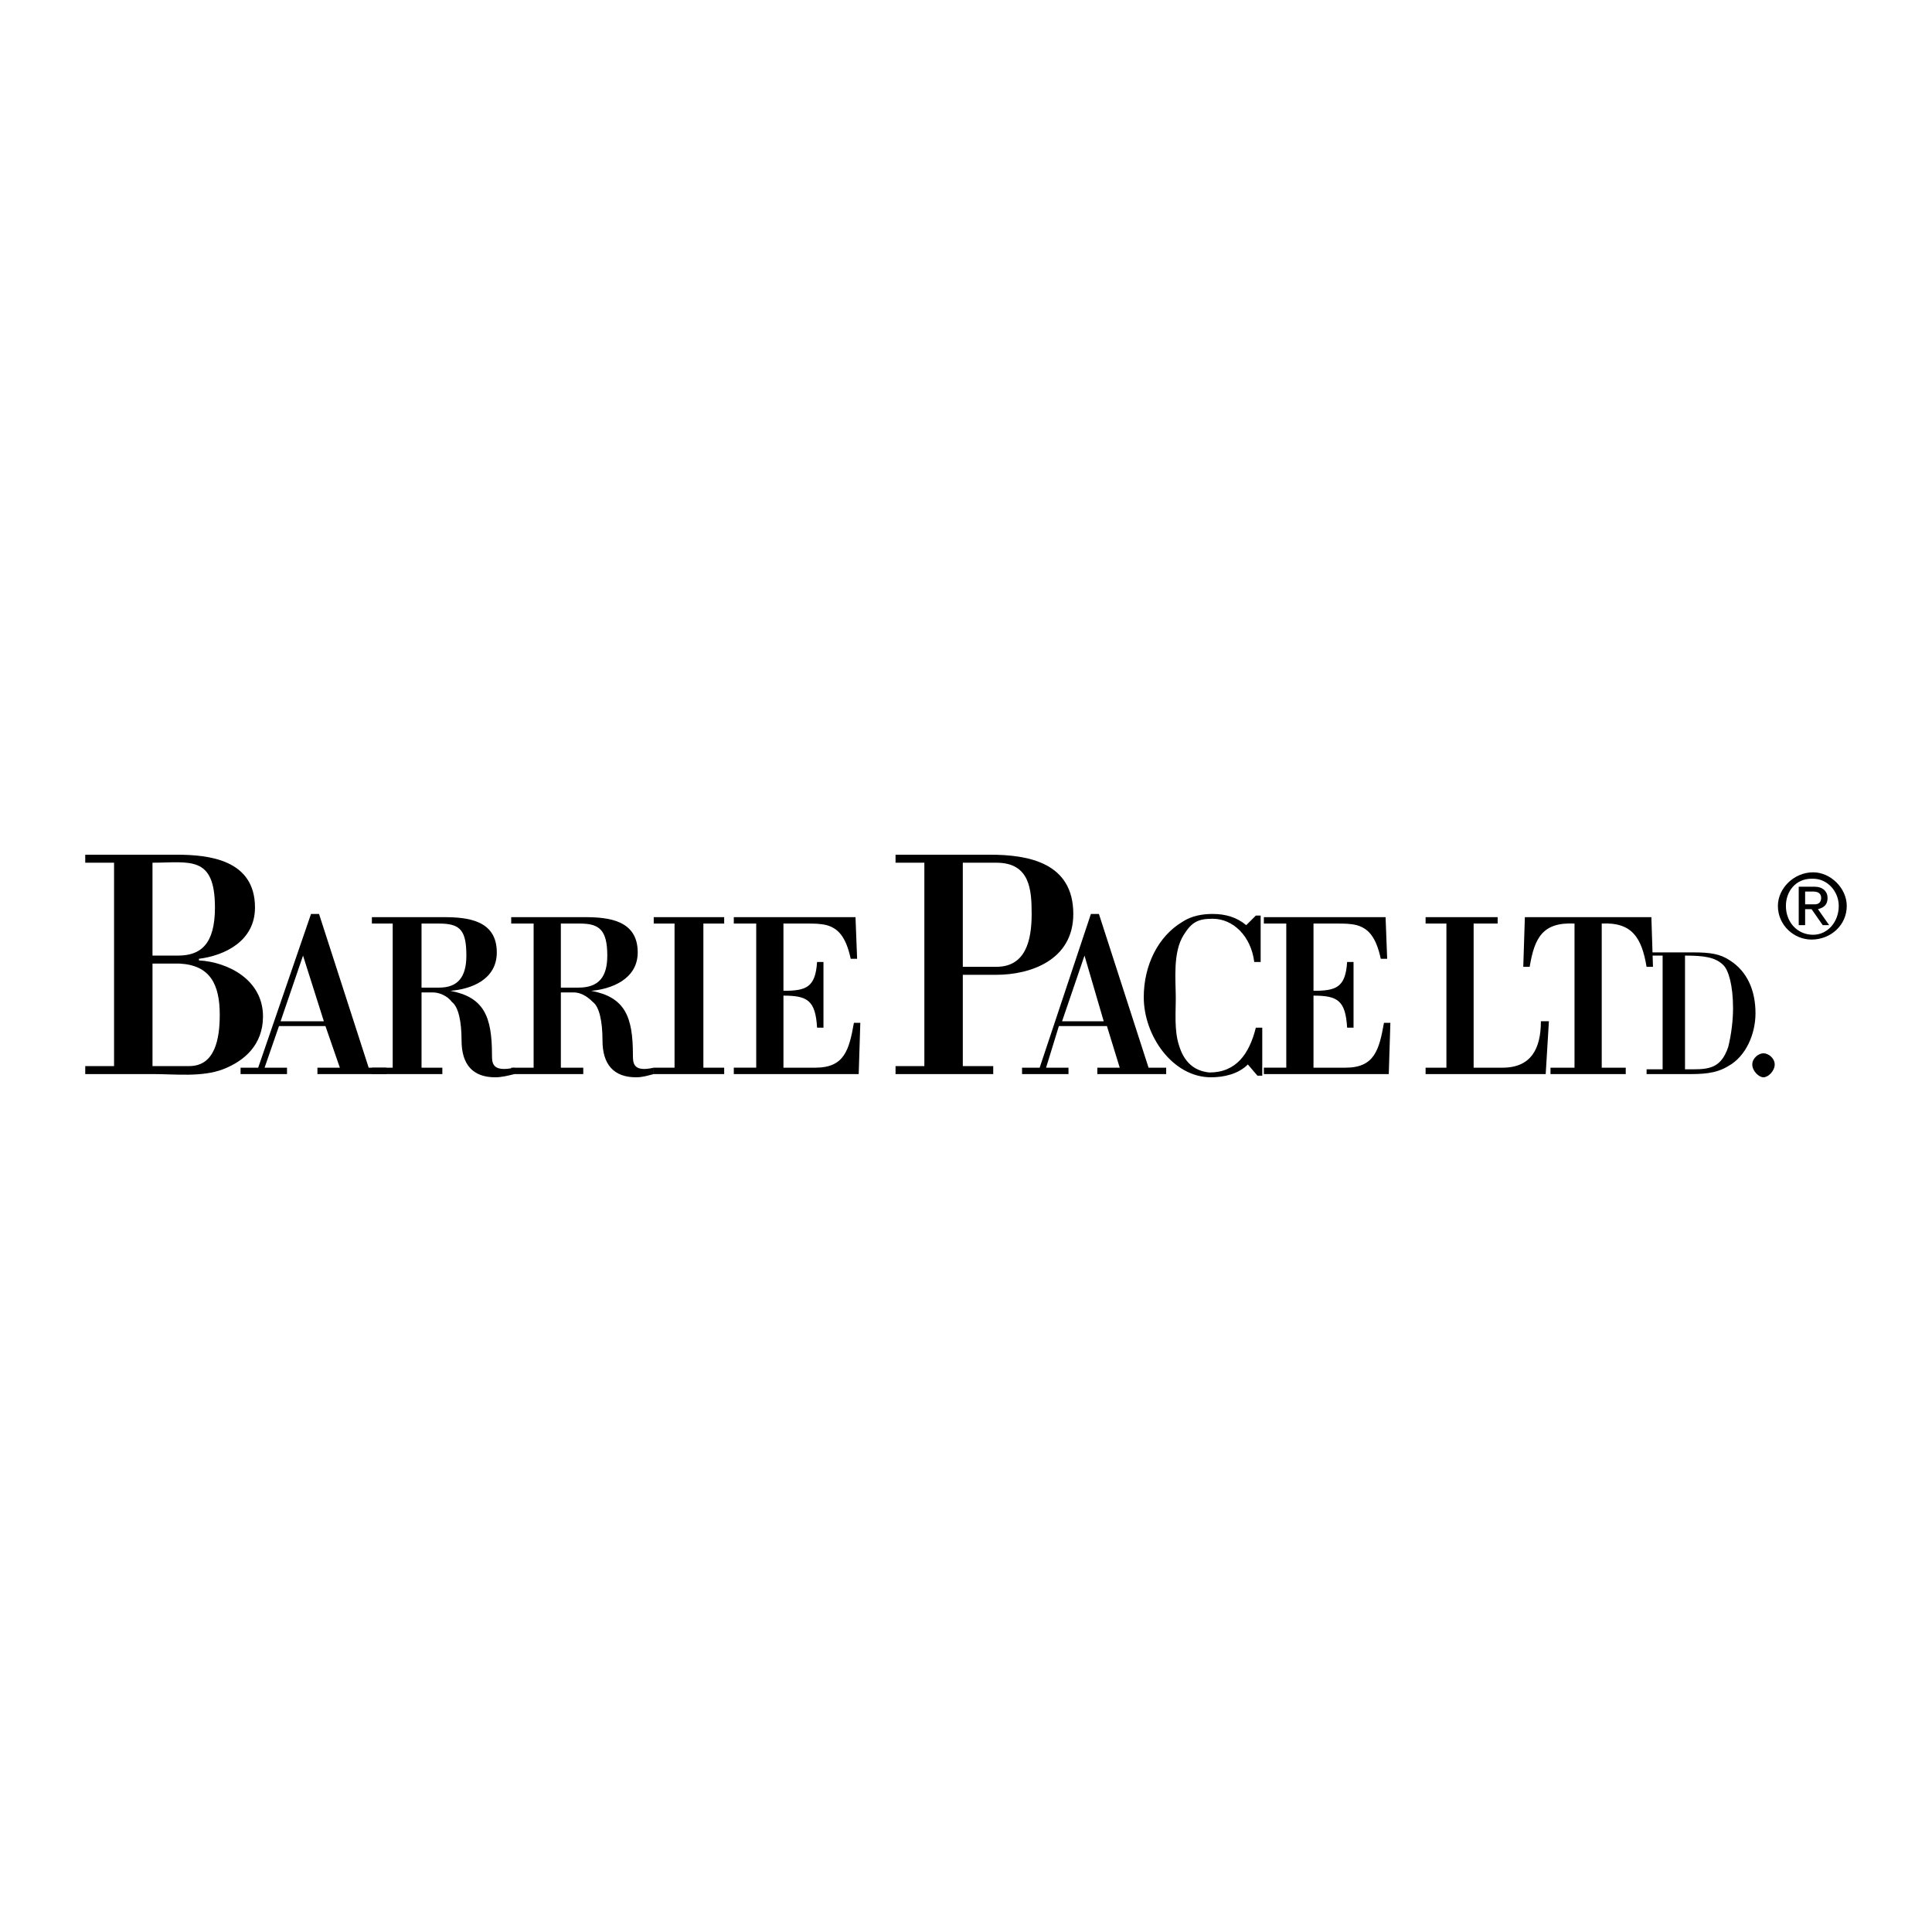 <?xml version="1.0" encoding="utf-8"?>
<!-- Generator: Adobe Illustrator 13.0.0, SVG Export Plug-In . SVG Version: 6.00 Build 14948)  -->
<!DOCTYPE svg PUBLIC "-//W3C//DTD SVG 1.0//EN" "http://www.w3.org/TR/2001/REC-SVG-20010904/DTD/svg10.dtd">
<svg version="1.0" id="Layer_1" xmlns="http://www.w3.org/2000/svg" xmlns:xlink="http://www.w3.org/1999/xlink" x="0px" y="0px"
	 width="192.756px" height="192.756px" viewBox="0 0 192.756 192.756" enable-background="new 0 0 192.756 192.756"
	 xml:space="preserve">
<g>
	<polygon fill-rule="evenodd" clip-rule="evenodd" fill="#FFFFFF" points="0,0 192.756,0 192.756,192.756 0,192.756 0,0 	"/>
	<path fill-rule="evenodd" clip-rule="evenodd" d="M8.504,107.162v-0.799h2.876V86.073H8.504v-0.799h9.107
		c3.195,0,7.829,0.479,7.829,5.272c0,3.355-3.036,4.793-5.592,5.113v0.16c2.876,0.16,6.391,1.917,6.391,5.591
		c0,2.877-1.917,4.475-3.995,5.273s-4.793,0.479-6.87,0.479H8.504L8.504,107.162z M15.214,95.339h2.556
		c2.237,0,3.675-1.118,3.675-4.793c0-5.272-2.557-4.474-6.231-4.474V95.339L15.214,95.339z M15.214,106.363h3.675
		c2.557,0,3.036-2.715,3.036-5.113c0-3.035-0.958-4.952-3.994-5.112h-2.716V106.363L15.214,106.363z"/>
	<path fill-rule="evenodd" clip-rule="evenodd" d="M24.002,107.162v-0.639h1.757l5.272-15.338h0.799l4.953,15.338h1.757v0.639h-6.87
		v-0.639h2.237l-1.438-4.154h-4.633l-1.438,4.154h2.237v0.639H24.002L24.002,107.162z M27.996,101.891h4.314l-2.077-6.551
		L27.996,101.891L27.996,101.891z"/>
	<path fill-rule="evenodd" clip-rule="evenodd" d="M42.056,106.523h2.077v0.639h-7.03v-0.639h2.077V92.144h-2.077v-0.639h7.19
		c2.396,0,5.272,0.319,5.272,3.515c0,2.716-2.557,3.675-4.634,3.833l0,0c3.355,0.641,4.154,2.557,4.154,6.393
		c0,0.799,0,1.756,2.237,1.277v0.639c-0.639,0.16-1.278,0.32-1.917,0.32c-2.237,0-3.355-1.279-3.355-3.676
		c0-1.916-0.32-3.355-0.958-3.834c-0.479-0.639-1.278-0.959-1.917-0.959h-1.118V106.523L42.056,106.523z M42.056,98.535h1.757
		c1.917,0,2.716-1.119,2.716-3.196c0-2.556-0.639-3.195-2.716-3.195h-1.757V98.535L42.056,98.535z"/>
	<path fill-rule="evenodd" clip-rule="evenodd" d="M55.956,106.523h2.237v0.639h-7.19v-0.639h2.237V92.144h-2.237v-0.639h7.35
		c2.396,0,5.272,0.319,5.272,3.515c0,2.716-2.716,3.675-4.633,3.833l0,0c3.355,0.641,4.154,2.557,4.154,6.393
		c0,0.799,0,1.756,2.077,1.277v0.639c-0.639,0.16-1.119,0.32-1.757,0.32c-2.237,0-3.355-1.279-3.355-3.676
		c0-1.916-0.32-3.355-0.959-3.834c-0.639-0.639-1.278-0.959-1.917-0.959h-1.278V106.523L55.956,106.523z M55.956,98.535h1.757
		c2.077,0,2.876-1.119,2.876-3.196c0-2.556-0.799-3.195-2.716-3.195h-1.917V98.535L55.956,98.535z"/>
	<polygon fill-rule="evenodd" clip-rule="evenodd" points="70.176,106.523 72.252,106.523 72.252,107.162 65.223,107.162 
		65.223,106.523 67.3,106.523 67.3,92.144 65.223,92.144 65.223,91.505 72.252,91.505 72.252,92.144 70.176,92.144 70.176,106.523 	
		"/>
	<path fill-rule="evenodd" clip-rule="evenodd" d="M78.164,92.144v6.709c2.237,0,3.195-0.318,3.355-2.875h0.639v6.551H81.52
		c-0.16-2.717-0.959-3.195-3.355-3.195v7.189h3.195c2.876,0,3.355-1.758,3.834-4.475h0.639l-0.16,5.113H73.211v-0.639h2.237V92.144
		h-2.237v-0.639h12.143l0.16,4.154h-0.639c-0.479-2.237-1.278-3.036-2.396-3.355c-0.639-0.16-1.278-0.16-1.917-0.16H78.164
		L78.164,92.144z"/>
	<path fill-rule="evenodd" clip-rule="evenodd" d="M89.348,85.274h9.426c3.835,0,8.309,0.799,8.309,5.912
		c0,4.633-4.314,6.07-7.669,6.07h-3.355v9.107h3.035v0.799h-9.746v-0.799h2.875V86.073h-2.875V85.274L89.348,85.274z M99.414,96.458
		c2.876,0,3.515-2.557,3.515-5.272c0-2.396-0.16-5.113-3.515-5.113h-3.355v10.385H99.414L99.414,96.458z"/>
	<path fill-rule="evenodd" clip-rule="evenodd" d="M101.97,107.162v-0.639h1.758l5.112-15.338h0.799l4.953,15.338h1.758v0.639h-6.87
		v-0.639h2.236l-1.278-4.154h-4.793l-1.278,4.154h2.237v0.639H101.97L101.97,107.162z M105.964,101.891h4.154l-1.917-6.551
		L105.964,101.891L105.964,101.891z"/>
	<path fill-rule="evenodd" clip-rule="evenodd" d="M125.936,102.529v4.793h-0.479l-0.958-1.119
		c-0.959,0.959-2.397,1.279-3.675,1.279c-3.835,0-6.711-4.154-6.711-7.988c0-3.196,1.438-6.072,3.835-7.51
		c0.959-0.639,2.077-0.799,3.035-0.799c1.278,0,2.397,0.32,3.355,1.118l0.959-0.958h0.479v4.633h-0.639
		c-0.319-2.556-2.077-4.314-4.154-4.314c-1.438,0-2.076,0.32-2.875,1.598c-1.119,1.757-0.8,4.474-0.8,6.39
		c0,1.279-0.159,3.197,0.32,4.635c0.479,1.598,1.438,2.557,3.035,2.715c2.717,0,3.994-1.916,4.634-4.473H125.936L125.936,102.529z"
		/>
	<path fill-rule="evenodd" clip-rule="evenodd" d="M131.048,92.144v6.709c2.237,0,3.196-0.318,3.355-2.875h0.64v6.551h-0.64
		c-0.159-2.717-0.958-3.195-3.355-3.195v7.189h3.196c2.875,0,3.354-1.758,3.834-4.475h0.64l-0.16,5.113h-12.462v-0.639h2.236V92.144
		h-2.236v-0.639h12.143l0.159,4.154h-0.639c-0.479-2.237-1.278-3.036-2.396-3.355c-0.64-0.16-1.278-0.16-1.917-0.16H131.048
		L131.048,92.144z"/>
	<path fill-rule="evenodd" clip-rule="evenodd" d="M142.232,107.162v-0.639h2.077V92.144h-2.077v-0.639h7.189v0.639h-2.396v14.379
		h2.876c2.876,0,3.834-1.918,3.834-4.633h0.8l-0.32,5.271H142.232L142.232,107.162z"/>
	<path fill-rule="evenodd" clip-rule="evenodd" d="M154.694,107.162v-0.639h2.396V92.144c-3.195-0.16-3.994,1.438-4.474,4.314
		h-0.639l0.159-4.953h12.622l0.16,4.953h-0.64c-0.479-2.876-1.438-4.474-4.473-4.314v14.379h2.396v0.639H154.694L154.694,107.162z"
		/>
	<path fill-rule="evenodd" clip-rule="evenodd" d="M164.28,95.02h4.634c1.758,0,2.716,0.16,3.675,0.799
		c1.758,1.118,2.557,3.035,2.557,5.273c0,2.076-0.959,4.312-2.717,5.271c-1.278,0.799-2.716,0.799-4.154,0.799h-3.994v-0.479h1.599
		V95.339h-1.599V95.02L164.28,95.02z M168.115,106.684c2.077,0,3.515,0.16,4.313-2.236c0.319-1.279,0.479-2.717,0.479-3.836
		c0-2.396-0.479-3.834-0.959-4.313c-0.799-0.799-1.917-0.959-3.834-0.959V106.684L168.115,106.684z"/>
	<path fill-rule="evenodd" clip-rule="evenodd" d="M177.062,106.203c0,0.641-0.64,1.279-1.118,1.279
		c-0.479,0-1.119-0.639-1.119-1.279c0-0.639,0.64-1.117,1.119-1.117C176.423,105.086,177.062,105.564,177.062,106.203
		L177.062,106.203z"/>
	<path fill-rule="evenodd" clip-rule="evenodd" d="M180.896,87.031c-1.917,0-3.515,1.598-3.515,3.355
		c0,1.917,1.598,3.355,3.355,3.355c1.917,0,3.515-1.438,3.515-3.355C184.252,88.629,182.654,87.031,180.896,87.031L180.896,87.031
		L180.896,87.031z M180.737,87.67c0,0,0,0,0.159,0c1.438,0,2.557,1.278,2.557,2.716c0,1.598-1.118,2.876-2.557,2.876
		c-1.598,0-2.716-1.278-2.716-2.876C178.181,88.949,179.14,87.67,180.737,87.67L180.737,87.67L180.737,87.67z M179.459,88.469v3.834
		h0.639v-1.597h0.64l1.118,1.597h0.639l-1.118-1.597c0.64-0.16,0.959-0.479,0.959-1.119s-0.479-1.119-1.278-1.119H179.459
		L179.459,88.469z M180.098,90.227v-1.278h0.799c0.64,0,0.799,0.319,0.799,0.639c0,0.319-0.159,0.639-0.639,0.639H180.098
		L180.098,90.227z"/>
</g>
</svg>
